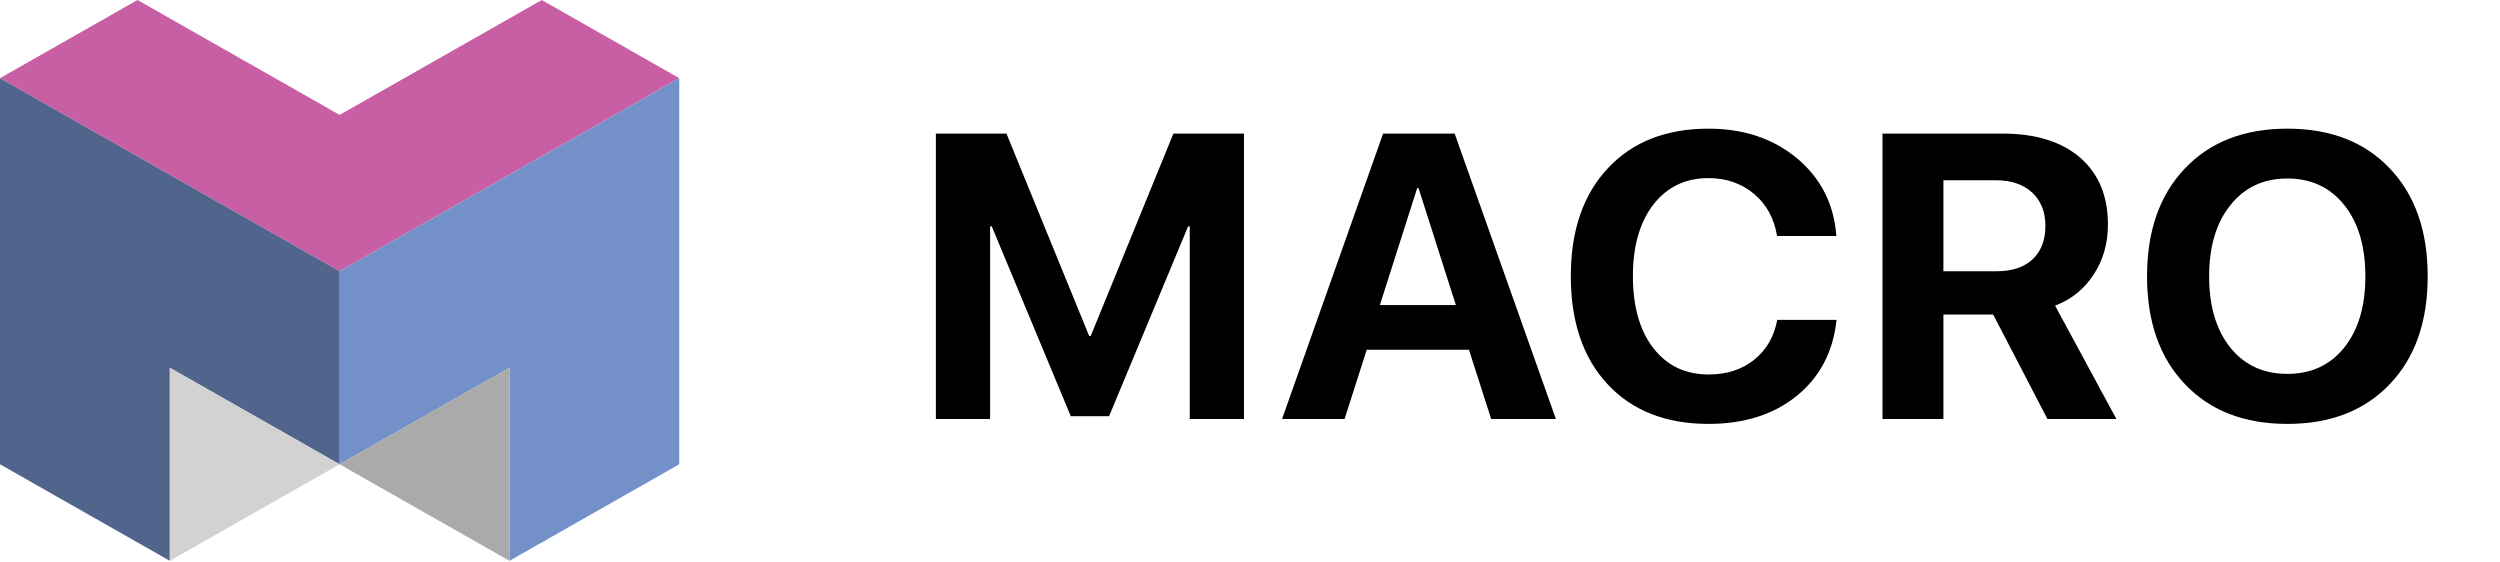 <?xml version="1.0" encoding="UTF-8"?> <svg xmlns="http://www.w3.org/2000/svg" width="80" height="18" viewBox="0 0 80 18" fill="none"><path fill-rule="evenodd" clip-rule="evenodd" d="M17.336 0L10.868 3.677L4.4 0L0 2.501L10.868 8.68L21.736 2.501L17.336 0Z" fill="#C85FA5"></path><path fill-rule="evenodd" clip-rule="evenodd" d="M21.736 2.502L10.868 8.68V14.858L16.303 11.769V17.946L21.736 14.857V2.502Z" fill="#7391C8"></path><path fill-rule="evenodd" clip-rule="evenodd" d="M0 2.502L10.868 8.68V14.858L5.434 11.769V17.946L0 14.857V2.502Z" fill="#50648C"></path><path fill-rule="evenodd" clip-rule="evenodd" d="M16.303 11.769L10.868 14.858L16.303 17.946V11.769Z" fill="#AAAAAA"></path><path fill-rule="evenodd" clip-rule="evenodd" d="M5.434 11.769L10.868 14.858L5.434 17.946V11.769Z" fill="#D2D2D2"></path><path d="M39.807 13.407H38.072V7.243H38.02L35.491 13.318H34.265L31.736 7.243H31.684V13.407H29.948V4.275H32.207L34.852 10.749H34.904L37.549 4.275H39.807V13.407Z" fill="black"></path><path d="M47.007 11.192H43.736L43.026 13.407H41.026L44.259 4.275H46.549L49.788 13.407H47.717L47.007 11.192ZM44.156 9.762H46.588L45.394 6.022H45.349L44.156 9.762Z" fill="black"></path><path d="M54.672 13.565C53.313 13.565 52.24 13.145 51.453 12.306C50.661 11.462 50.266 10.306 50.266 8.838C50.266 7.374 50.663 6.22 51.459 5.376C52.246 4.537 53.317 4.117 54.672 4.117C55.799 4.117 56.743 4.434 57.505 5.066C58.27 5.708 58.69 6.537 58.763 7.553H56.866C56.776 6.992 56.53 6.543 56.13 6.205C55.726 5.868 55.24 5.699 54.672 5.699C53.937 5.699 53.349 5.98 52.911 6.541C52.472 7.11 52.253 7.874 52.253 8.832C52.253 9.806 52.47 10.574 52.904 11.135C53.339 11.7 53.93 11.983 54.679 11.983C55.255 11.983 55.739 11.827 56.13 11.515C56.522 11.203 56.769 10.777 56.872 10.236H58.769C58.662 11.253 58.238 12.063 57.498 12.666C56.758 13.265 55.816 13.565 54.672 13.565Z" fill="black"></path><path d="M62.189 8.68H63.898C64.389 8.68 64.772 8.551 65.047 8.294C65.318 8.036 65.453 7.68 65.453 7.224C65.453 6.781 65.311 6.427 65.028 6.161C64.744 5.9 64.361 5.769 63.879 5.769H62.189V8.68ZM62.189 13.407H60.24V4.275H64.085C65.148 4.275 65.978 4.535 66.576 5.054C67.161 5.568 67.454 6.279 67.454 7.186C67.454 7.781 67.305 8.309 67.008 8.768C66.707 9.241 66.292 9.578 65.763 9.781L67.724 13.407H65.518L63.782 10.066H62.189V13.407Z" fill="black"></path><path d="M73.196 4.117C74.576 4.117 75.669 4.541 76.473 5.389C77.282 6.237 77.686 7.389 77.686 8.844C77.686 10.296 77.282 11.445 76.473 12.293C75.665 13.141 74.572 13.565 73.196 13.565C71.815 13.565 70.722 13.141 69.918 12.293C69.109 11.445 68.705 10.296 68.705 8.844C68.705 7.389 69.109 6.237 69.918 5.389C70.722 4.541 71.815 4.117 73.196 4.117ZM73.196 5.712C72.434 5.712 71.828 5.995 71.376 6.56C70.92 7.125 70.692 7.887 70.692 8.844C70.692 9.798 70.918 10.557 71.37 11.122C71.821 11.684 72.43 11.964 73.196 11.964C73.957 11.964 74.563 11.684 75.015 11.122C75.467 10.557 75.692 9.798 75.692 8.844C75.692 7.887 75.467 7.125 75.015 6.56C74.563 5.995 73.957 5.712 73.196 5.712Z" fill="black"></path></svg> 